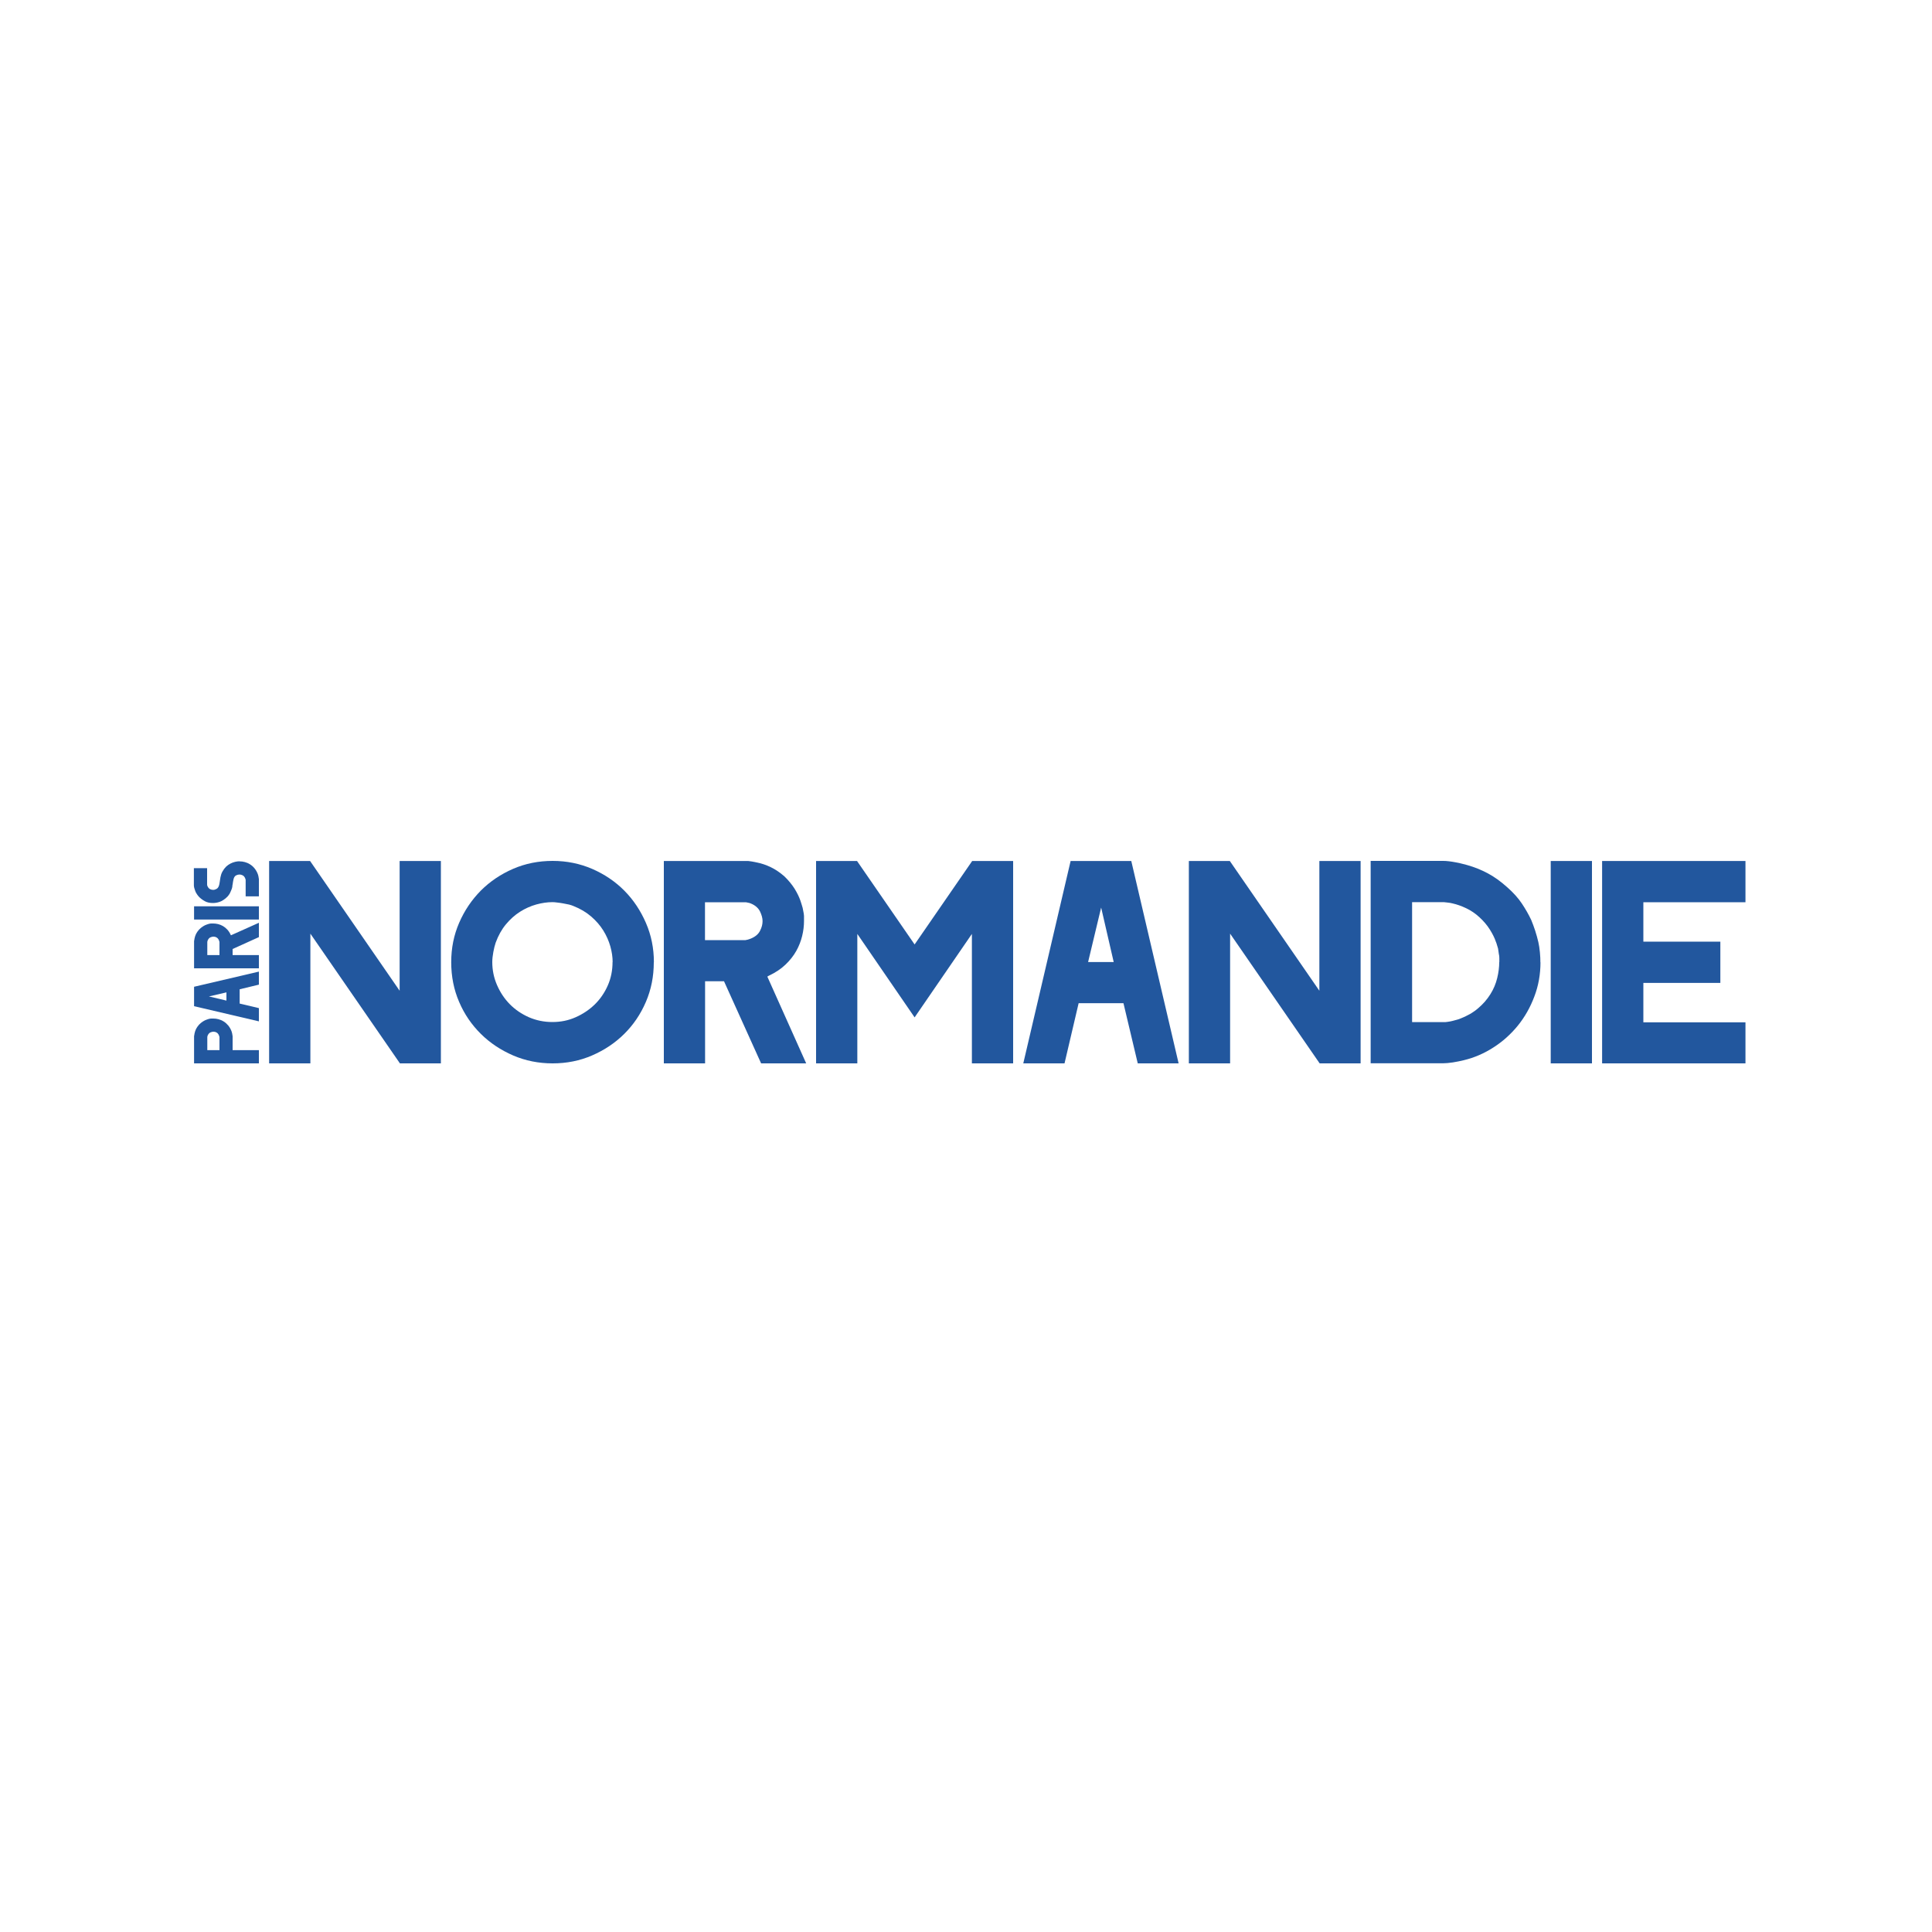 <?xml version="1.0" encoding="UTF-8"?>
<svg id="Calque_1" xmlns="http://www.w3.org/2000/svg" version="1.1" viewBox="0 0 200 200">
  <!-- Generator: Adobe Illustrator 29.3.1, SVG Export Plug-In . SVG Version: 2.1.0 Build 151)  -->
  <defs>
    <style>
      .st0 {
        fill: #22579e;
      }
    </style>
  </defs>
  <g>
    <path class="st0" d="M45.64,110.08h-4.24l-9.27-13.43v13.43h-4.27v-20.95h4.24l9.27,13.43v-13.43h4.27v20.95Z"/>
    <path class="st0" d="M67.68,99.61c0,1.47-.27,2.83-.82,4.11s-1.3,2.38-2.24,3.31c-.95.94-2.06,1.68-3.33,2.23-1.27.55-2.63.82-4.08.82s-2.81-.27-4.09-.82c-1.27-.55-2.39-1.29-3.34-2.23-.95-.94-1.71-2.04-2.25-3.31-.55-1.27-.82-2.64-.82-4.11s.27-2.81.82-4.08c.55-1.27,1.3-2.38,2.25-3.34.95-.95,2.07-1.7,3.34-2.25,1.27-.55,2.63-.82,4.09-.82s2.82.28,4.1.83c1.28.56,2.39,1.31,3.33,2.26s1.68,2.07,2.23,3.34.82,2.62.82,4.05ZM63.42,99.6c0-.53-.08-1.07-.24-1.64-.16-.56-.4-1.11-.73-1.64-.33-.53-.75-1.01-1.26-1.45-.51-.44-1.12-.8-1.83-1.08-.11-.05-.26-.1-.45-.15-.19-.04-.4-.08-.61-.12-.21-.04-.42-.07-.62-.09-.2-.03-.37-.04-.49-.04-.53,0-1.09.08-1.67.24-.58.16-1.14.41-1.68.75-.54.34-1.03.78-1.47,1.31-.44.53-.79,1.16-1.06,1.9-.09.26-.17.59-.24.96-.07.38-.11.73-.11,1.04,0,.83.16,1.62.49,2.38.33.76.77,1.42,1.32,1.98s1.21,1.01,1.97,1.35c.76.33,1.57.5,2.44.5s1.65-.16,2.4-.49c.75-.33,1.41-.77,1.99-1.33.57-.56,1.02-1.22,1.35-1.97.33-.75.49-1.56.49-2.42Z"/>
    <path class="st0" d="M83.45,110.08h-4.66l-3.84-8.5h-1.96v8.5h-4.27v-20.95h8.73s.16.02.37.05c.21.04.4.07.56.11.46.09.93.25,1.41.48.48.23.95.55,1.41.95.42.41.77.83,1.05,1.27.27.44.47.85.6,1.22.04.11.07.23.12.37.04.14.08.27.12.4.05.26.09.45.11.57.02.12.03.2.03.26v.54c0,.49-.06,1.01-.19,1.54s-.33,1.05-.61,1.55c-.28.5-.66.98-1.12,1.42-.46.44-1.03.82-1.71,1.14-.02.02-.04.03-.07.04-.03,0-.06.03-.09.07l4.02,8.98ZM78.94,95.35c0-.3-.09-.63-.26-.99-.18-.36-.49-.64-.95-.83-.09-.04-.19-.07-.32-.09-.12-.03-.2-.04-.24-.04h-4.19v3.92h4.19s.11-.02.24-.05c.12-.04.23-.07.32-.11.46-.19.78-.46.95-.81.18-.34.26-.68.26-.99Z"/>
    <path class="st0" d="M104.88,110.08h-4.27v-13.4l-5.93,8.64-5.93-8.64v13.4h-4.27v-20.95h4.24l5.96,8.64,5.96-8.64h4.24v20.95Z"/>
    <path class="st0" d="M122.02,110.08h-4.24l-1.48-6.23h-4.64l-1.46,6.23h-4.27l4.9-20.95h6.28l4.9,20.95ZM115.29,99.59l-1.3-5.64-1.35,5.64h2.65Z"/>
    <path class="st0" d="M140.85,110.08h-4.24l-9.27-13.43v13.43h-4.27v-20.95h4.24l9.27,13.43v-13.43h4.27v20.95Z"/>
    <path class="st0" d="M159.47,99.61c0,1.25-.21,2.44-.64,3.56-.42,1.12-.99,2.12-1.71,3.01-.72.88-1.55,1.63-2.52,2.25-.96.62-1.98,1.06-3.06,1.32-.35.09-.73.16-1.14.23-.41.06-.74.09-1.01.09h-7.5v-20.95h7.5c.18,0,.38.01.61.04.23.03.46.06.7.11.24.04.46.09.68.15.21.05.38.1.5.13.74.21,1.45.49,2.12.85.67.35,1.35.84,2.04,1.46.62.55,1.12,1.1,1.5,1.67.38.57.7,1.13.97,1.7.14.34.28.71.41,1.11.13.41.24.8.33,1.19.07.3.12.65.16,1.05.04.4.05.75.05,1.05ZM155.21,99.61v-.42c0-.07,0-.13-.01-.19,0-.05-.02-.13-.04-.24-.02-.11-.04-.29-.08-.56-.04-.12-.08-.26-.12-.4-.04-.14-.08-.26-.12-.34-.12-.37-.33-.78-.61-1.23-.28-.45-.64-.87-1.06-1.26-.44-.41-.91-.72-1.39-.95-.49-.23-.96-.4-1.42-.5-.14-.04-.32-.07-.53-.09-.21-.03-.34-.04-.37-.04h-3.28v12.42h3.28c.11,0,.24,0,.4-.03.16-.02.32-.05.48-.09.16-.04.31-.08.45-.12.14-.04.26-.07.34-.11.74-.28,1.37-.64,1.89-1.09.52-.44.94-.93,1.27-1.46.33-.53.56-1.08.7-1.66.14-.57.21-1.13.21-1.66Z"/>
    <path class="st0" d="M164.8,110.08h-4.27v-20.95h4.27v20.95Z"/>
    <path class="st0" d="M180.69,110.08h-14.84v-20.95h14.84v4.27h-10.57v4.08h7.97v4.27h-7.97v4.08h10.57v4.27Z"/>
  </g>
  <g>
    <path class="st0" d="M22.09,105.44c.17,0,.35.02.53.07.18.05.36.12.53.23.17.1.32.24.47.41.14.17.26.37.35.61.01.03.02.06.03.1.01.04.02.08.03.11.01.05.02.11.03.18.01.07.02.11.02.12v1.44h2.72v1.37h-6.71v-2.8s0-.05.02-.12c.01-.07.02-.13.03-.18.03-.15.08-.3.15-.45.07-.15.18-.3.31-.45.13-.14.27-.25.41-.34.14-.09.27-.15.39-.19.03-.01.07-.02.12-.04.05-.01.09-.03.13-.04.08-.02.15-.03.18-.03.04,0,.07,0,.08,0h.17ZM22.09,106.8c-.1,0-.2.03-.32.08-.12.06-.2.16-.27.31-.01.03-.02.06-.03.1,0,.04-.01.07-.01.08v1.34h1.26v-1.34s0-.04-.02-.08c-.01-.04-.02-.07-.03-.1-.06-.15-.15-.25-.26-.31-.11-.06-.22-.08-.32-.08Z"/>
    <path class="st0" d="M26.8,100.57v1.36l-1.99.48v1.48l1.99.47v1.37l-6.71-1.57v-2.01l6.71-1.57ZM23.44,102.73l-1.81.42,1.81.43v-.85Z"/>
    <path class="st0" d="M26.8,95.52v1.49l-2.72,1.23v.63h2.72v1.37h-6.71v-2.8s0-.05.02-.12c.01-.07.02-.13.03-.18.03-.15.08-.3.15-.45.07-.15.18-.3.31-.45.13-.14.27-.25.41-.34.14-.09.27-.15.39-.19.03-.01.07-.02.12-.04.05-.01.09-.03.13-.04.08-.02.15-.03.18-.03.04,0,.07,0,.08,0h.17c.16,0,.32.02.49.06.17.04.34.11.5.2.16.09.31.21.45.36.14.15.26.33.36.55,0,0,0,.01.01.02,0,0,0,.02.02.03l2.88-1.29ZM22.09,96.96c-.1,0-.2.03-.32.08-.12.06-.2.16-.27.31-.01.03-.02.06-.03.1,0,.04-.01.07-.01.08v1.34h1.26v-1.34s0-.04-.02-.08c-.01-.04-.02-.07-.03-.1-.06-.15-.15-.25-.26-.31-.11-.06-.22-.08-.32-.08Z"/>
    <path class="st0" d="M26.8,93.82v1.37h-6.71v-1.37h6.71Z"/>
    <path class="st0" d="M24.81,89.17c.18,0,.35.02.53.07.18.05.36.12.53.23.17.1.33.24.47.41.14.17.26.37.35.61.01.03.02.06.03.1.01.04.02.08.03.11.01.05.02.11.03.18.01.07.02.11.02.12v1.79h-1.37v-1.71s0-.03-.02-.07c-.01-.03-.02-.06-.03-.09-.06-.15-.15-.25-.27-.31-.12-.06-.22-.08-.32-.08-.11,0-.23.03-.35.09-.12.06-.2.18-.25.34,0,.03-.02.07-.03.13-.01.06-.03.12-.04.2-.01.07-.02.14-.03.21-.01.07-.02.12-.03.16,0,.03,0,.06-.01.1,0,.04,0,.08-.02.11,0,.04-.02.09-.04.15-.02.06-.05.13-.08.2s-.06.13-.09.2c-.03.07-.06.12-.09.16-.11.17-.24.31-.38.42-.14.11-.28.21-.42.28-.14.07-.29.12-.44.15-.15.03-.29.05-.43.05-.34,0-.63-.06-.86-.19-.23-.13-.44-.28-.62-.47,0,0-.02-.02-.03-.04-.02-.02-.04-.04-.06-.07-.02-.03-.04-.05-.06-.08-.02-.03-.03-.04-.04-.06-.02-.03-.05-.07-.07-.11-.02-.04-.05-.08-.07-.13-.01-.03-.02-.06-.03-.08-.01-.03-.02-.06-.03-.08-.02-.06-.05-.15-.08-.25-.03-.11-.04-.2-.04-.28v-1.77h1.37v1.71s0,.03.01.06c0,.04.02.07.03.1.07.15.16.25.26.3.11.05.21.08.32.08.13,0,.25-.04.37-.11.12-.07.2-.2.25-.37.02-.08.05-.2.07-.37.02-.16.05-.31.07-.45.02-.09.05-.19.08-.31.04-.11.08-.21.13-.29.11-.2.23-.36.37-.5.14-.13.29-.24.45-.32.16-.08.31-.14.48-.18.16-.04.32-.06.46-.06Z"/>
  </g>
</svg>